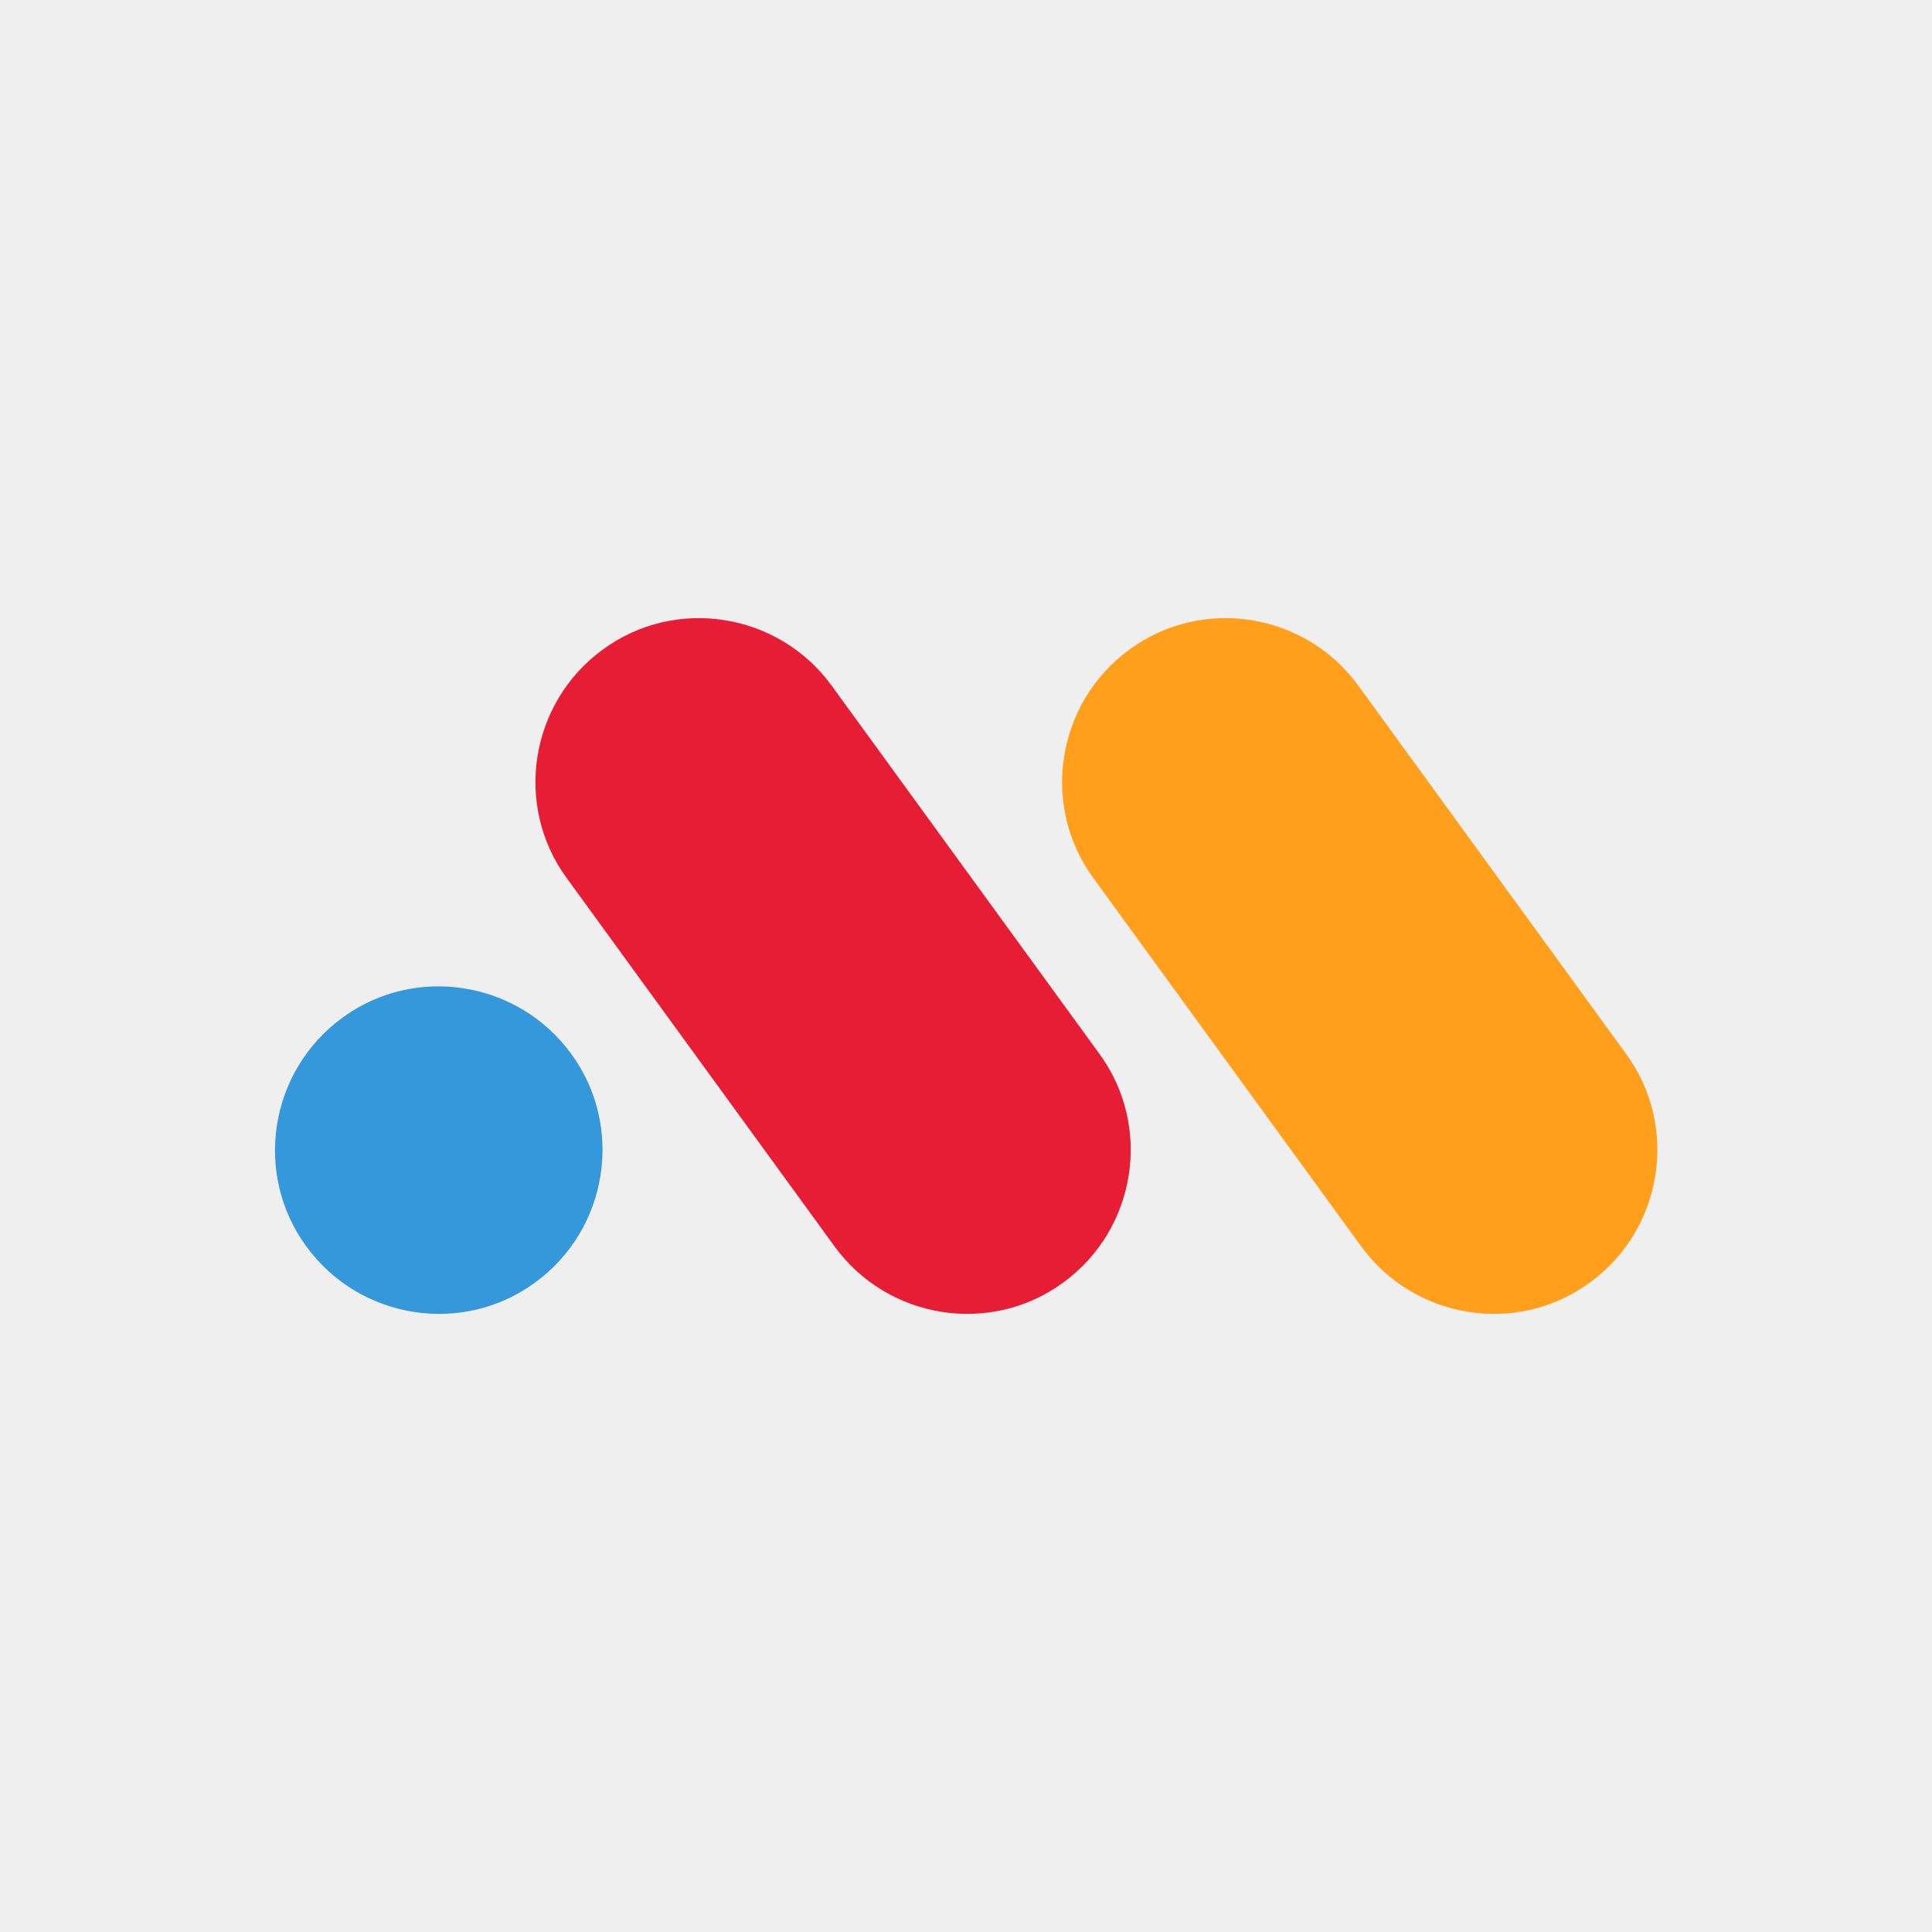 <?xml version="1.0" encoding="UTF-8"?>
<svg data-id="Camada_1" data-name="Camada 1" xmlns="http://www.w3.org/2000/svg" width="17.6cm" height="17.6cm" version="1.1" viewBox="0 0 500 500">
  <rect x="0" y="0" width="500" height="500" fill="#333333" stroke="none"/>
  <defs>
    <style>
      .cls-1 {
        fill: #e71d36;
      }

      .cls-1, .cls-2, .cls-3, .cls-4, .cls-5, .cls-6, .cls-7, .cls-8, .cls-9, .cls-10, .cls-11, .cls-12, .cls-13, .cls-14, .cls-15, .cls-16, .cls-17 {
        stroke-width: 0px;
      }

      .cls-2 {
        fill: #5f8799;
      }

      .cls-3 {
        fill: #8dc9e6;
      }

      .cls-4 {
        fill: #046a38;
      }

      .cls-5 {
        fill: #184e77;
      }

      .cls-6 {
        fill: #ff9f1c;
      }

      .cls-7 {
        fill: #023047;
      }

      .cls-8 {
        fill: #3498db;
      }

      .cls-9 {
        fill: #cecece;
      }

      .cls-10 {
        fill: #168aad;
      }

      .cls-11 {
        fill: #176c92;
      }

      .cls-12 {
        fill: #219ebc;
      }

      .cls-13 {
        fill: #262626;
      }

      .cls-14 {
        fill: #efefef;
      }

      .cls-15 {
        fill: #39525c;
      }

      .cls-18, .cls-17 {
        display: none;
      }

      .cls-16 {
        fill: #8ecae6;
      }

      .cls-17 {
        fill: #e5e5e5;
      }
    </style>
  </defs>
  <g id="_1" data-name=" 1">
    <circle class="cls-14" cx="250" cy="250" r="423.7"/>
    <circle class="cls-17" cx="250" cy="250" r="250"/>
    <g class="cls-18">
      <path class="cls-9" d="M250,17.7C64.1,17.7,17.7,64.1,17.7,250s46.5,232.3,232.3,232.3,232.3-46.5,232.3-232.3S435.9,17.7,250,17.7h0Z"/>
    </g>
    <g class="cls-18">
      <path class="cls-13" d="M147.3,178.3c7.9-11,21.1-17.9,34.7-17.8,13.3-.2,26.4,6.4,34.3,17,11,14.9,21.8,29.9,32.7,44.8s1.4.6,1.9,0c10.3-14.1,20.6-28.3,30.9-42.4,3.4-4.9,7.6-9.2,12.6-12.5,10.9-7.2,25.2-8.9,37.5-4.5,8.3,2.8,15.6,8.3,20.7,15.4,22.6,31,45.2,62.1,67.8,93.1,7.5,10.3,10,24.1,6.6,36.5-3.7,14.1-15.2,25.8-29.2,29.8-16.4,5.1-35.5-1-45.9-14.7-9.5-12.8-18.8-25.7-28.2-38.6-9.4-13-18.9-25.9-28.3-38.9-2.2-3.1-5.4-6-9.4-6.3-5.7-.8-11.6,3.3-12.9,8.9-.9,3.4,0,7.1,1.9,9.9,4,6,8.8,11.4,12.4,17.6,5.1,8.8,6.6,19.5,4.7,29.5,0,.5-.2,1-.3,1.4-2.6,10.8-9.4,20.3-18.7,26.3s-6.4,3.6-9.9,4.7c-13.3,4.3-28.6,1.6-39.6-7.1-5.7-4.3-9.6-10.4-13.8-16.1-7.2-9.9-14.5-19.9-21.7-29.8-8.8-12.1-17.6-24.1-26.3-36.2-2.9-4.4-6.8-9.4-12.7-9.1-8.3-.4-14.7,9.3-10.9,16.8,3.7,6.7,9.2,12.3,13.1,18.9,5.5,9,7.2,20.2,5.1,30.5v.2c-2.4,11.2-9.2,21-18.8,27.2-3.3,2.1-6.8,3.8-10.5,4.9-13,4-27.8,1.5-38.6-6.8-10.2-7.6-16.7-20-17-32.8-.3-9.6,2.7-19.3,8.4-27,22.5-30.9,45-61.8,67.5-92.6"/>
    </g>
    <g class="cls-18">
      <path class="cls-12" d="M215.3,177.7c-13.7-18.8-40.2-23-59-9.3h0c-18.8,13.7-23,40.2-9.3,59l69,94.9c13.7,18.8,40.2,23,59,9.3h0c18.8-13.7,23-40.2,9.3-59l-69-94.9h0Z"/>
      <path class="cls-16" d="M148.2,272.6c-13.7-18.8-40.2-23-59-9.3h0c-18.8,13.7-23,40.2-9.3,59h0c13.7,18.8,40.2,23,59,9.3h0c18.8-13.7,23-40.2,9.3-59h0Z"/>
      <path class="cls-7" d="M420.1,272.6l-69-94.9c-13.7-18.8-40.2-23-59-9.3h0c-18.8,13.7-23,40.2-9.3,59l69,94.9c13.7,18.8,40.2,23,59,9.3h0c18.8-13.7,23-40.2,9.3-59Z"/>
    </g>
    <g class="cls-18">
      <rect class="cls-11" x="-208" y="-472.4" width="84.5" height="201.8" transform="translate(186.7 -168.4) rotate(-36)"/>
      <rect class="cls-10" x="-309.8" y="-366.4" width="84.5" height="84.5" transform="translate(139.4 -219.2) rotate(-36)"/>
      <rect class="cls-5" x="-72.3" y="-472.4" width="84.5" height="201.8" transform="translate(212.6 -88.6) rotate(-36)"/>
    </g>
    <g class="cls-18">
      <path class="cls-11" d="M673-472.2c-13.7-18.8-40.2-23-59-9.3h0c-18.8,13.7-23,40.2-9.3,59l69,94.9c13.7,18.8,40.2,23,59,9.3h0c18.8-13.7,23-40.2,9.3-59l-69-94.9Z"/>
      <path class="cls-10" d="M605.9-377.3c-13.7-18.8-40.2-23-59-9.3h0c-18.8,13.7-23,40.2-9.3,59h0c13.7,18.8,40.2,23,59,9.3h0c18.8-13.7,23-40.2,9.3-59h0Z"/>
      <path class="cls-5" d="M877.7-377.3l-69-94.9c-13.7-18.8-40.2-23-59-9.3h0c-18.8,13.7-23,40.2-9.3,59l69,94.9c13.7,18.8,40.2,23,59,9.3h0c18.8-13.7,23-40.2,9.3-59h0Z"/>
    </g>
    <g class="cls-18">
      <path class="cls-2" d="M215.5,178.1c-13.6-18.7-40-22.9-58.7-9.3h0c-18.7,13.6-22.9,40-9.3,58.7l68.7,94.4c13.6,18.7,40,22.9,58.7,9.3h0c18.7-13.6,22.9-40,9.3-58.7l-68.7-94.4h0Z"/>
      <path class="cls-3" d="M148.7,272.5c-13.6-18.7-40-22.9-58.7-9.3h0c-18.7,13.6-22.9,40-9.3,58.7h0c13.6,18.7,40,22.9,58.7,9.3h0c18.7-13.6,22.9-40,9.3-58.7h0Z"/>
      <path class="cls-15" d="M419.3,272.5l-68.7-94.4c-13.6-18.7-40-22.9-58.7-9.3h0c-18.7,13.6-22.9,40-9.3,58.7l68.7,94.4c13.6,18.7,40,22.9,58.7,9.3h0c18.7-13.6,22.9-40,9.3-58.7Z"/>
    </g>
  </g>
  <g id="_2" data-name=" 2" class="cls-18">
    <path class="cls-4" d="M250,83.1c-133.5,0-166.9,33.4-166.9,166.9s33.4,166.9,166.9,166.9,166.9-33.4,166.9-166.9-33.4-166.9-166.9-166.9ZM377.3,291.6c-2.7,10.1-10.9,18.5-21,21.4-11.8,3.6-25.5-.7-33-10.5-6.8-9.2-13.5-18.5-20.3-27.7-6.8-9.3-13.6-18.6-20.3-28-1.6-2.3-3.9-4.3-6.8-4.5-4.1-.6-8.3,2.4-9.3,6.4-.7,2.4,0,5.1,1.4,7.1,2.8,4.3,6.3,8.2,8.9,12.6,3.6,6.3,4.8,14,3.4,21.2,0,.3-.1.7-.2,1-1.9,7.8-6.7,14.6-13.5,18.9-2.2,1.4-4.6,2.6-7.1,3.4-9.5,3.1-20.6,1.2-28.4-5.1-4.1-3.1-6.9-7.5-9.9-11.6-5.2-7.1-10.4-14.3-15.6-21.4-6.3-8.7-12.6-17.3-18.9-26-2.1-3.2-4.9-6.7-9.1-6.6-5.9-.3-10.6,6.7-7.8,12,2.7,4.8,6.6,8.8,9.4,13.6,3.9,6.5,5.2,14.5,3.7,21.9h0c-1.7,8.1-6.6,15.2-13.5,19.6-2.3,1.5-4.9,2.7-7.6,3.5-9.3,2.9-20,1.1-27.7-4.9-7.3-5.5-12-14.4-12.2-23.5-.3-6.9,1.9-13.9,6-19.4,16.2-22.2,32.3-44.4,48.5-66.6,5.6-7.9,15.2-12.9,24.9-12.8,9.5-.1,19,4.6,24.7,12.2,7.9,10.7,15.6,21.5,23.5,32.2.3.5,1,.5,1.4,0,7.4-10.2,14.8-20.3,22.2-30.5,2.5-3.5,5.4-6.6,9.1-9,7.8-5.2,18.1-6.4,27-3.3,5.9,2,11.2,6,14.9,11.1,16.2,22.3,32.5,44.6,48.7,66.9,5.4,7.4,7.2,17.3,4.7,26.2l-.2.2Z"/>
  </g>
  <g>
    <path class="cls-1" d="M215.2,177.4c-13.8-18.9-40.4-23.1-59.2-9.3h0c-18.9,13.8-23.1,40.4-9.3,59.2l69.3,95.3c13.8,18.9,40.4,23.1,59.2,9.3h0c18.9-13.8,23.1-40.4,9.3-59.2l-69.3-95.3h0Z"/>
    <path class="cls-8" d="M147.8,272.7c-13.8-18.9-40.4-23.1-59.2-9.3h0c-18.9,13.8-23.1,40.4-9.3,59.2h0c13.8,18.9,40.4,23.1,59.2,9.3h0c18.9-13.8,23.1-40.4,9.3-59.2h0Z"/>
    <path class="cls-6" d="M420.8,272.7l-69.3-95.3c-13.8-18.9-40.4-23.1-59.2-9.3h0c-18.9,13.8-23.1,40.4-9.3,59.2l69.3,95.3c13.8,18.9,40.4,23.1,59.2,9.3h0c18.9-13.8,23.1-40.4,9.3-59.2Z"/>
  </g>
</svg>